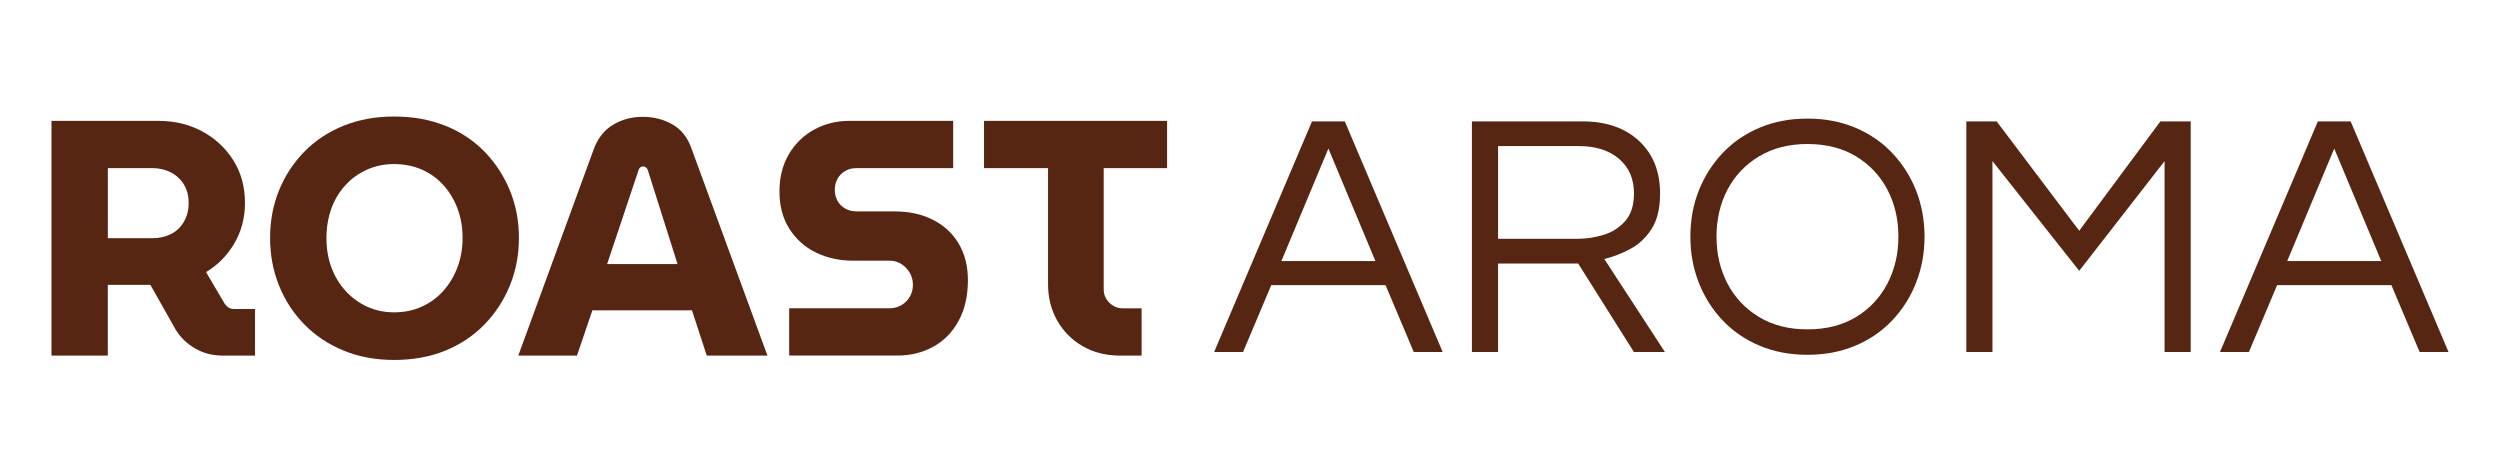 <?xml version="1.0" encoding="UTF-8"?>
<svg id="Layer_1" data-name="Layer 1" xmlns="http://www.w3.org/2000/svg" viewBox="0 0 920.11 175.36">
  <defs>
    <style>
      .cls-1 {
        fill: #562612;
      }
    </style>
  </defs>
  <path class="cls-1" d="M84.17,113.23c-.54-.33-1.01-.78-1.42-1.36l-6.91-11.72c4.36-2.63,7.84-6.17,10.43-10.61,2.59-4.44,3.89-9.38,3.89-14.81,0-6-1.44-11.27-4.32-15.8-2.88-4.52-6.71-8.06-11.48-10.61-4.77-2.55-10.08-3.83-15.92-3.83H18.95v86.39h20.73v-26.04h15.67l9.26,16.41c1.73,2.88,4.11,5.2,7.16,6.97,3.04,1.77,6.42,2.65,10.12,2.65h11.97v-17.15h-7.53c-.91,0-1.63-.16-2.16-.49ZM67.64,81.69c-1.19,2.02-2.8,3.52-4.81,4.5-2.02.99-4.26,1.48-6.73,1.48h-16.41v-25.79h16.41c2.39,0,4.59.49,6.6,1.48,2.02.99,3.64,2.45,4.88,4.38,1.23,1.93,1.85,4.26,1.85,6.97s-.6,4.96-1.79,6.97Z"/>
  <path class="cls-1" d="M187.66,70.09c-2.22-5.39-5.33-10.14-9.32-14.25-3.99-4.11-8.8-7.3-14.44-9.56-5.64-2.26-11.91-3.39-18.82-3.39s-13.04,1.13-18.64,3.39c-5.6,2.26-10.41,5.45-14.44,9.56-4.03,4.12-7.14,8.87-9.32,14.25-2.18,5.39-3.27,11.21-3.27,17.46s1.09,12.09,3.27,17.52c2.18,5.43,5.29,10.2,9.32,14.32,4.03,4.12,8.84,7.32,14.44,9.63,5.59,2.3,11.81,3.46,18.64,3.46s13.29-1.15,18.88-3.46c5.59-2.3,10.39-5.51,14.38-9.63,3.99-4.11,7.1-8.89,9.32-14.32,2.22-5.43,3.33-11.27,3.33-17.52s-1.11-12.07-3.33-17.46ZM168.4,98.29c-1.23,3.29-2.96,6.19-5.18,8.7-2.22,2.51-4.88,4.46-7.96,5.86-3.09,1.4-6.48,2.1-10.18,2.1s-6.95-.7-10-2.1c-3.04-1.4-5.7-3.35-7.96-5.86-2.26-2.51-3.99-5.39-5.18-8.64-1.19-3.25-1.79-6.81-1.79-10.68s.6-7.57,1.79-10.86c1.19-3.29,2.92-6.17,5.18-8.64,2.26-2.47,4.92-4.38,7.96-5.74,3.04-1.36,6.38-2.04,10-2.04s7.1.68,10.18,2.04c3.09,1.36,5.74,3.27,7.96,5.74,2.22,2.47,3.95,5.35,5.18,8.64,1.23,3.29,1.85,6.87,1.85,10.74s-.62,7.45-1.85,10.74Z"/>
  <path class="cls-1" d="M247.45,45.78c-3.25-1.85-6.89-2.78-10.92-2.78s-7.65.97-10.86,2.9c-3.21,1.93-5.55,4.83-7.03,8.7l-27.89,76.27h21.6l5.68-16.66h36.65l5.43,16.66h22.34l-28.02-76.39c-1.4-3.95-3.72-6.85-6.97-8.7ZM223.45,97.18l11.6-34.68c.08-.33.27-.62.56-.86.29-.25.64-.37,1.05-.37s.76.1,1.05.31c.29.21.51.52.68.93l10.98,34.68h-25.92Z"/>
  <path class="cls-1" d="M343.47,80.95c-4.07-2.1-8.87-3.15-14.38-3.15h-13.95c-1.48,0-2.84-.35-4.07-1.05-1.23-.7-2.18-1.65-2.84-2.84-.66-1.19-.99-2.57-.99-4.13,0-1.4.33-2.72.99-3.95.66-1.23,1.6-2.2,2.84-2.9,1.23-.7,2.59-1.05,4.07-1.05h35.67v-17.4h-38.14c-4.77,0-9.11,1.07-13.02,3.21-3.91,2.14-7.02,5.16-9.32,9.07-2.3,3.91-3.46,8.5-3.46,13.76s1.23,9.94,3.7,13.76c2.47,3.83,5.74,6.73,9.81,8.7s8.62,2.96,13.64,2.96h13.33c1.64,0,3.1.41,4.38,1.23,1.27.82,2.3,1.89,3.09,3.21.78,1.32,1.17,2.8,1.17,4.44s-.37,3-1.11,4.32c-.74,1.32-1.77,2.37-3.09,3.15-1.32.78-2.8,1.17-4.44,1.17h-36.9v17.4h39.86c4.77,0,9.13-1.07,13.08-3.21,3.95-2.14,7.08-5.31,9.38-9.5,2.3-4.2,3.46-9.21,3.46-15.06,0-5.1-1.11-9.54-3.33-13.33-2.22-3.78-5.37-6.73-9.44-8.82Z"/>
  <path class="cls-1" d="M362.16,61.89h23.57v42.7c0,4.94,1.11,9.38,3.33,13.33,2.22,3.95,5.33,7.1,9.32,9.44,3.99,2.34,8.62,3.52,13.88,3.52h7.9v-17.4h-6.91c-1.89,0-3.54-.68-4.94-2.04-1.4-1.36-2.1-3.02-2.1-5v-44.55h23.33v-17.4h-67.38v17.4Z"/>
  <path class="cls-1" d="M482.88,44.67l-36.03,84.89h10.64l10.39-24.62h42.06l10.39,24.62h10.64l-36.03-84.89h-12.05ZM471.6,96.09l17.31-41.42,17.31,41.42h-34.62Z"/>
  <path class="cls-1" d="M599.95,91.66c3.16-1.67,5.79-4.12,7.89-7.37,2.09-3.25,3.14-7.61,3.14-13.08,0-8.12-2.59-14.57-7.76-19.36-5.17-4.79-12.12-7.18-20.84-7.18h-40.65v84.89h9.62v-32.57h29.49l20.52,32.57h11.41l-22.31-34.24c3.16-.77,6.33-1.99,9.49-3.65ZM580.72,87.88h-29.36v-34.11h29.88c6.07,0,10.94,1.56,14.62,4.68,3.67,3.12,5.51,7.37,5.51,12.76,0,4.36-1.09,7.76-3.27,10.19-2.18,2.44-4.85,4.13-8.01,5.07-3.16.94-6.28,1.41-9.36,1.41Z"/>
  <path class="cls-1" d="M696.45,56.34c-3.8-4.02-8.36-7.14-13.66-9.36-5.3-2.22-11.16-3.33-17.57-3.33s-12.27,1.11-17.57,3.33c-5.3,2.22-9.85,5.34-13.66,9.36-3.8,4.02-6.73,8.64-8.78,13.85-2.05,5.22-3.08,10.86-3.08,16.93s1.03,11.6,3.08,16.86c2.05,5.26,4.98,9.9,8.78,13.91,3.8,4.02,8.36,7.14,13.66,9.36,5.3,2.22,11.16,3.33,17.57,3.33s12.27-1.11,17.57-3.33c5.3-2.22,9.85-5.34,13.66-9.36,3.8-4.02,6.73-8.65,8.78-13.91,2.05-5.26,3.08-10.88,3.08-16.86s-1.03-11.71-3.08-16.93c-2.05-5.21-4.98-9.83-8.78-13.85ZM694.65,104.36c-2.69,5.17-6.54,9.28-11.54,12.31-5,3.04-10.96,4.55-17.89,4.55s-12.78-1.52-17.82-4.55c-5.04-3.03-8.91-7.14-11.61-12.31-2.69-5.17-4.04-10.92-4.04-17.25s1.35-12.18,4.04-17.31c2.69-5.13,6.56-9.21,11.61-12.25,5.04-3.03,10.98-4.55,17.82-4.55s12.89,1.52,17.89,4.55c5,3.04,8.85,7.12,11.54,12.25,2.69,5.13,4.04,10.9,4.04,17.31s-1.35,12.08-4.04,17.25Z"/>
  <polygon class="cls-1" points="765.24 84.93 734.85 44.67 723.69 44.67 723.69 129.55 733.31 129.55 733.31 59.29 765.24 99.68 796.66 59.29 796.66 129.55 806.27 129.55 806.27 44.67 795.12 44.67 765.24 84.93"/>
  <path class="cls-1" d="M865.13,44.67h-12.05l-36.03,84.89h10.64l10.39-24.62h42.06l10.39,24.62h10.64l-36.03-84.89ZM841.79,96.09l17.31-41.42,17.31,41.42h-34.62Z"/>
</svg>